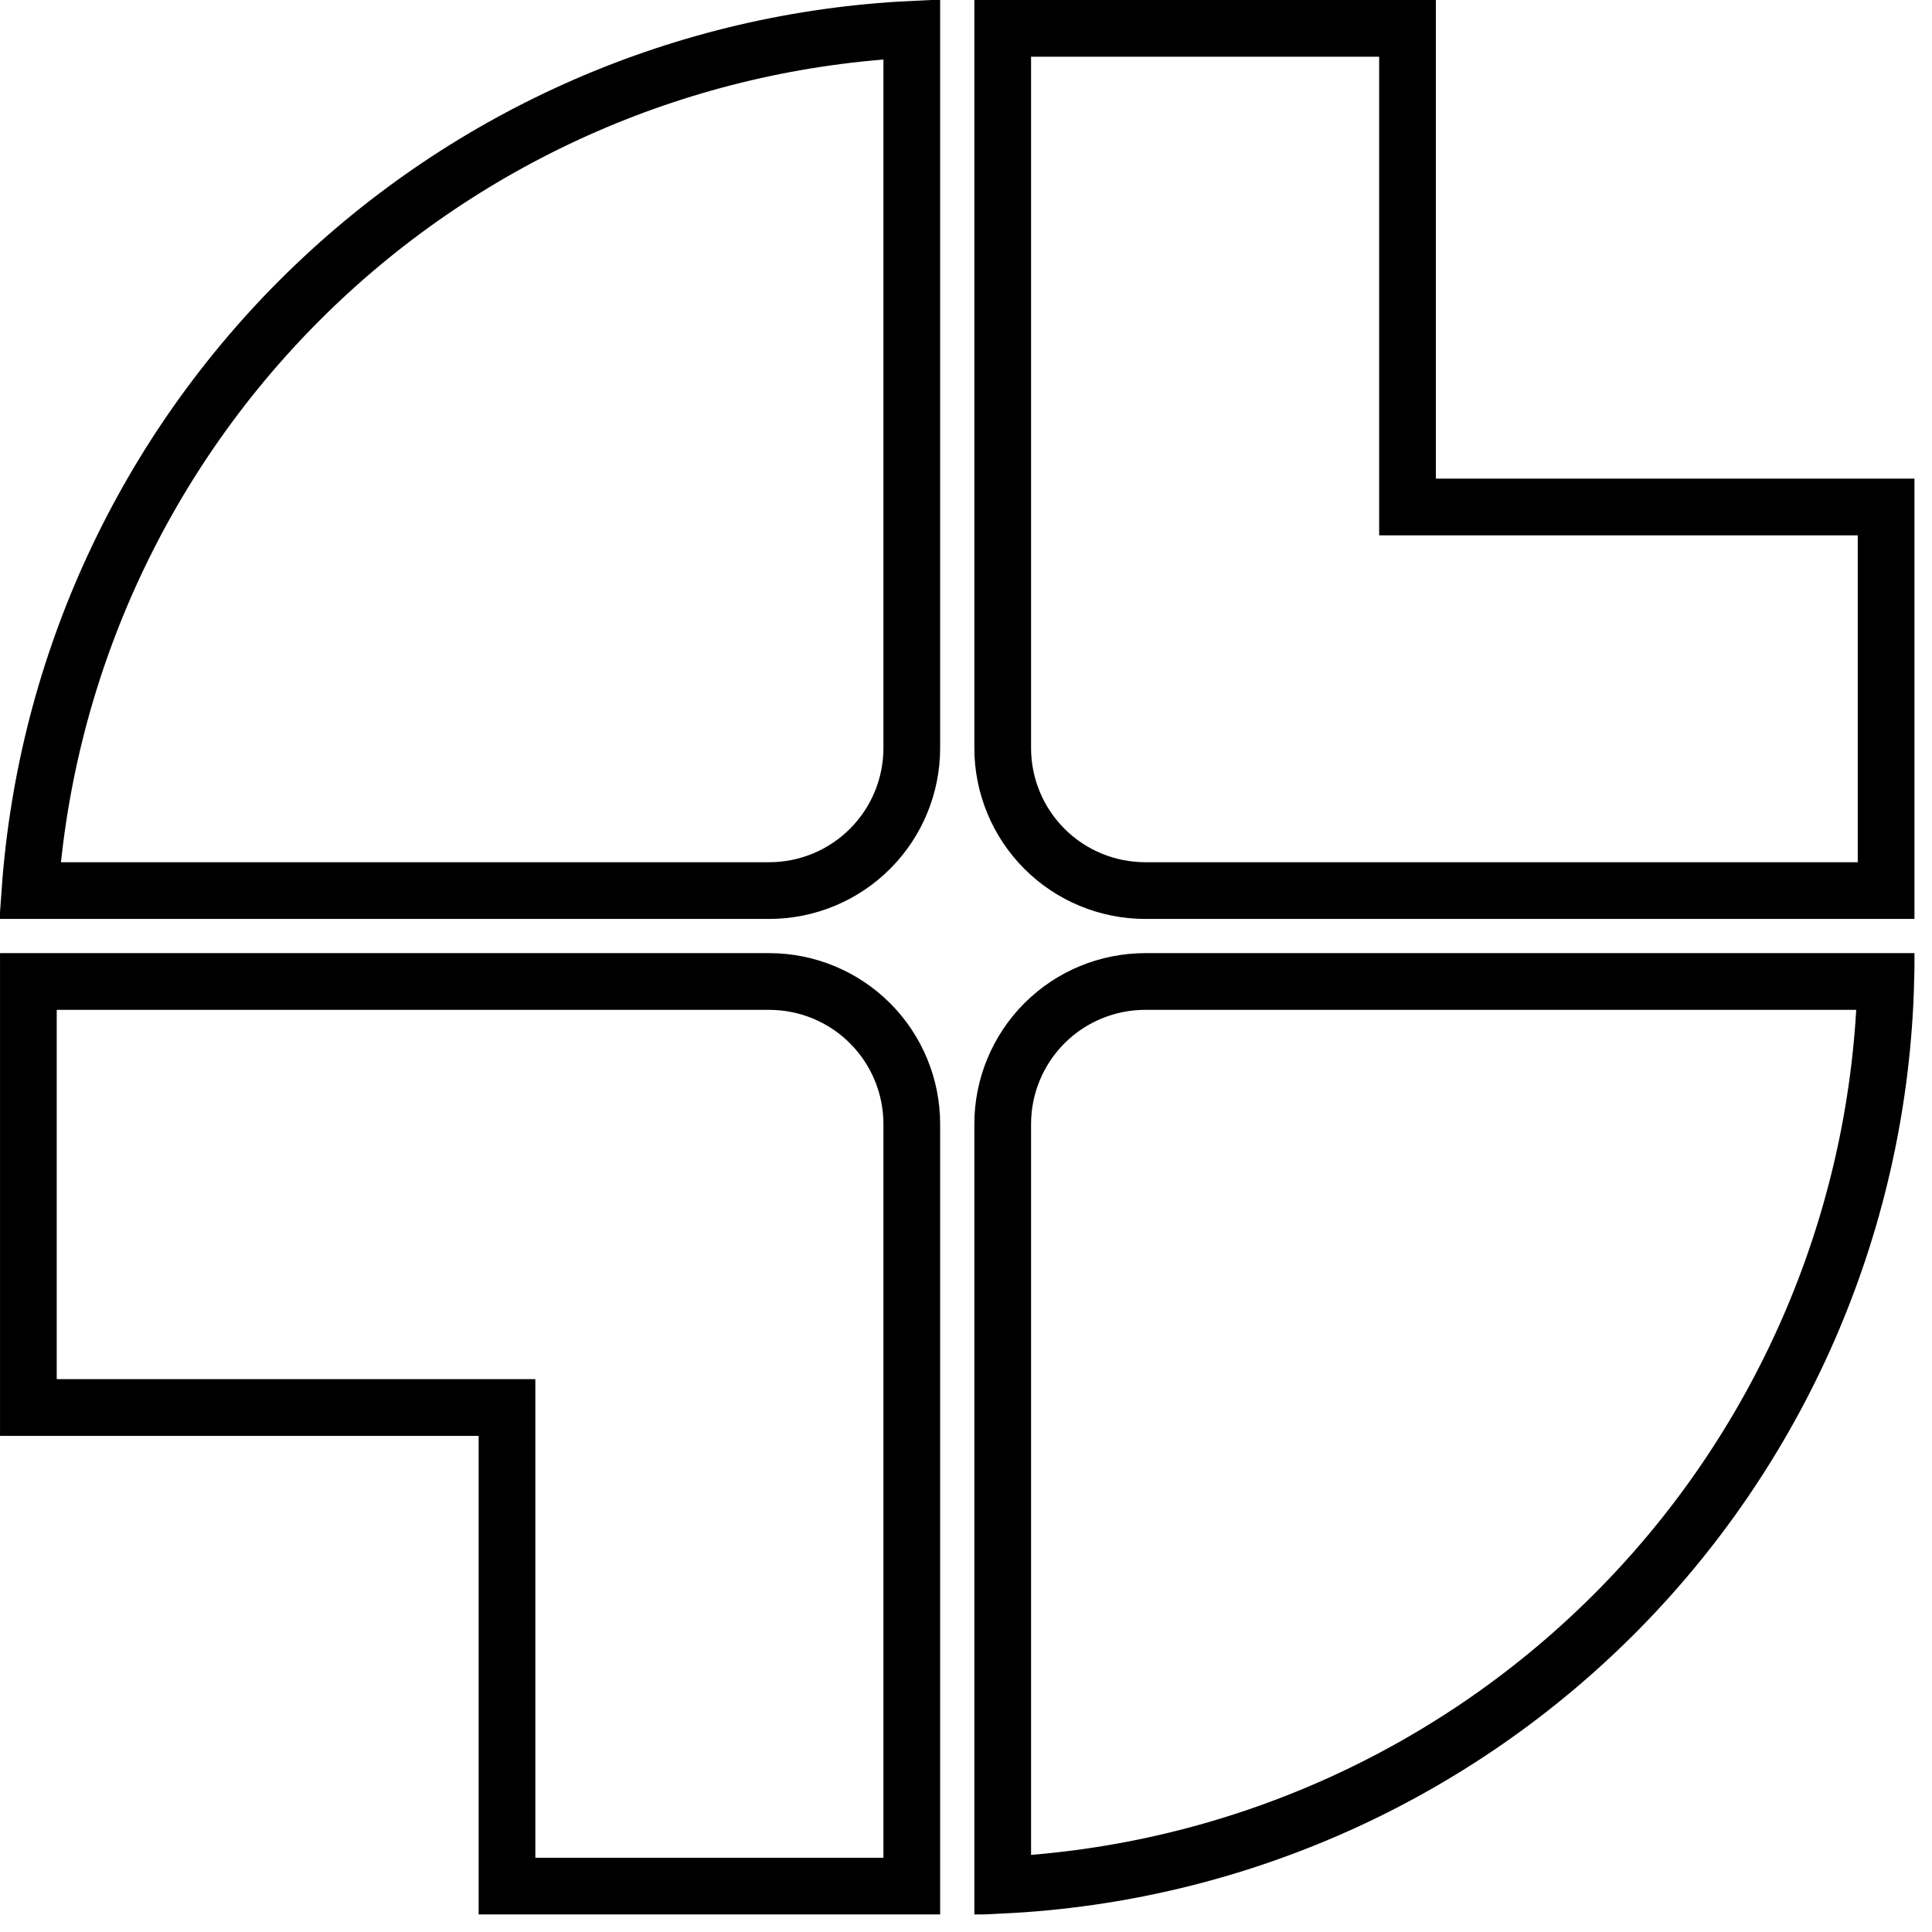 <?xml version="1.0" encoding="utf-8"?>
<svg xmlns="http://www.w3.org/2000/svg" fill="none" height="100%" overflow="visible" preserveAspectRatio="none" style="display: block;" viewBox="0 0 48 48" width="100%">
<g clip-path="url(#clip0_0_815)" id="shape189 1">
<g id="shape189">
<path d="M7.632 7.275C11.675 3.323 17.022 0.999 22.653 0.728V18.584C22.653 19.523 22.28 20.424 21.615 21.089C20.951 21.753 20.05 22.126 19.111 22.126H0.745C1.148 16.509 3.593 11.224 7.632 7.275Z" id="Vector" stroke="black" stroke-width="1.409"/>
<path d="M46.852 24.385C46.701 30.217 44.345 35.784 40.247 39.957C36.176 44.102 30.697 46.553 24.912 46.836V27.927C24.912 26.988 25.285 26.087 25.949 25.422C26.613 24.758 27.514 24.385 28.454 24.385H46.852Z" id="Vector_2" stroke="black" stroke-width="1.409"/>
<path d="M35.673 12.596H46.86V22.126H28.454C27.514 22.126 26.613 21.753 25.949 21.089C25.285 20.424 24.912 19.524 24.912 18.584V0.705H34.969V11.891V12.596H35.673Z" id="Vector_3" stroke="black" stroke-width="1.409"/>
<path d="M12.596 35.673V34.969H11.891H0.705V24.385H19.111C20.05 24.385 20.951 24.758 21.615 25.422C22.28 26.087 22.653 26.988 22.653 27.927V46.86H12.596V35.673Z" id="Vector_4" stroke="black" stroke-width="1.409"/>
</g>
</g>
<defs>
<clipPath id="clip0_0_815">
<rect fill="white" height="47.564" width="47.564"/>
</clipPath>
</defs>
</svg>